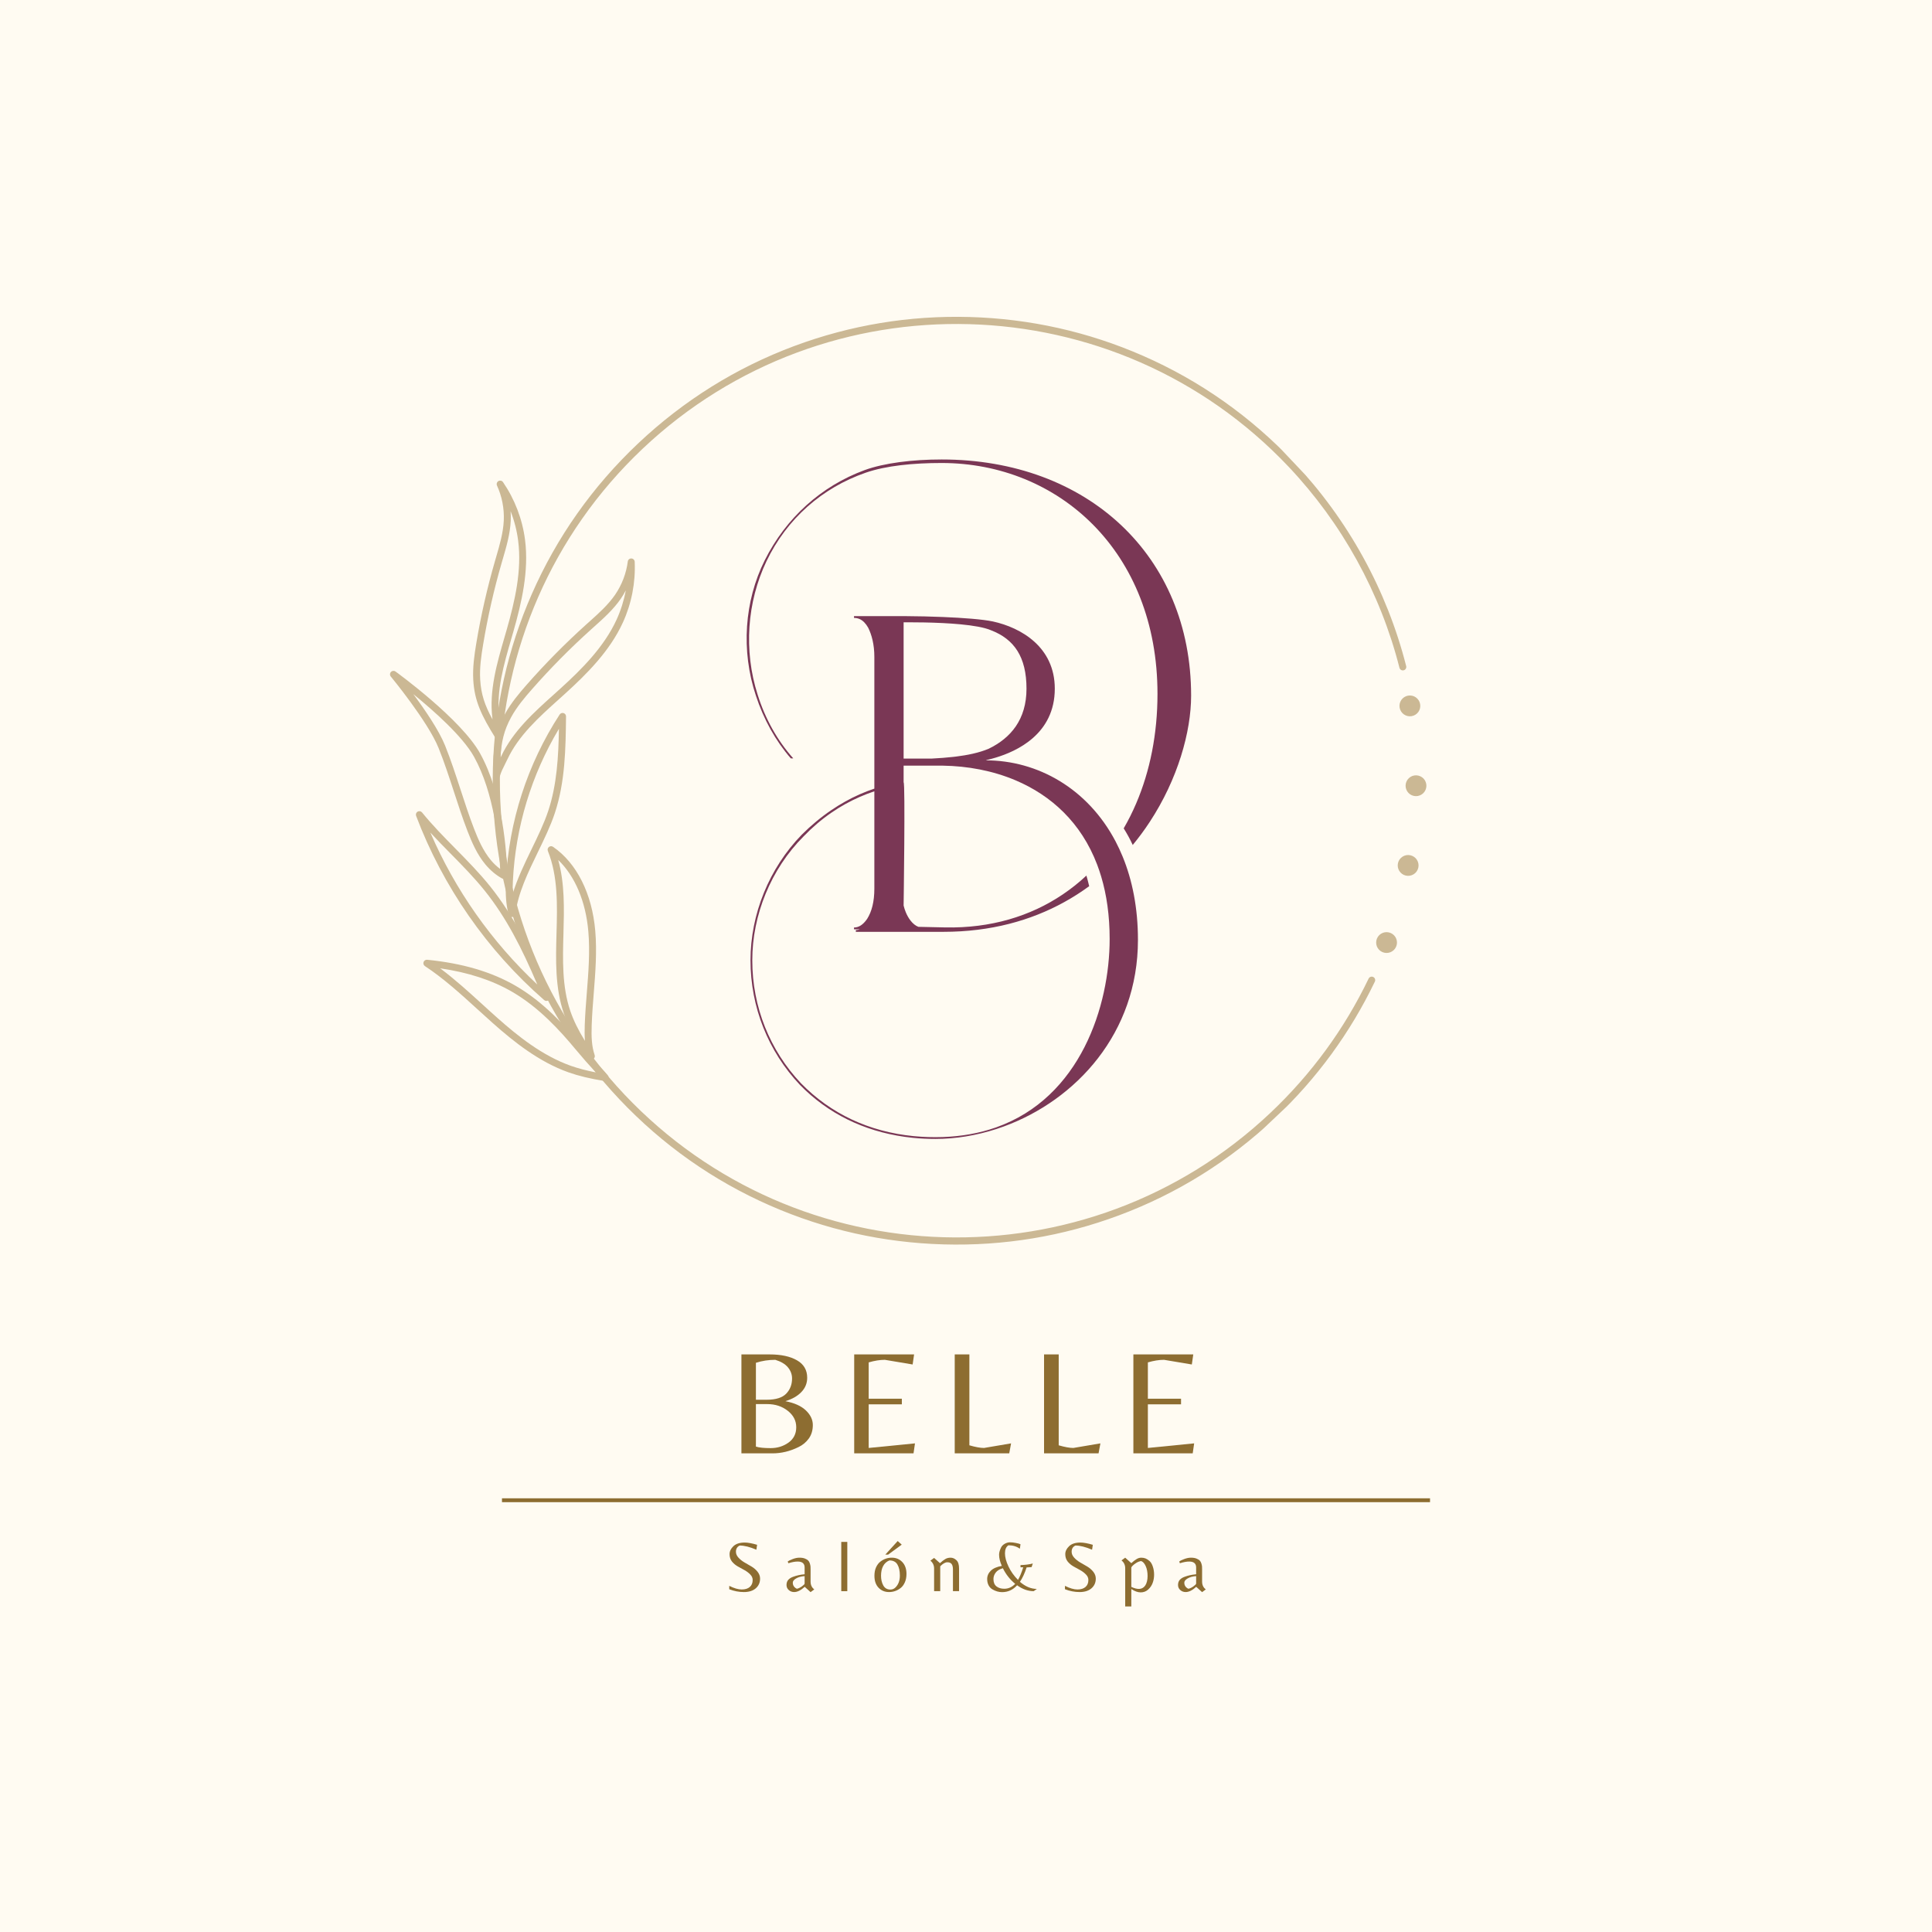 <svg xmlns="http://www.w3.org/2000/svg" xmlns:xlink="http://www.w3.org/1999/xlink" width="500" zoomAndPan="magnify" viewBox="0 0 375 375" height="500" preserveAspectRatio="xMidYMid meet" version="1.0"><defs><g/><clipPath id="df4f7de25a"><path d="M 95 61 L 273 61 L 273 242 L 95 242 Z M 95 61 " clip-rule="nonzero"/></clipPath><clipPath id="ee7df12906"><path d="M 42.047 144.848 L 179.941 14.5 L 312.867 155.121 L 174.973 285.469 Z M 42.047 144.848 " clip-rule="nonzero"/></clipPath><clipPath id="dafd7045c8"><path d="M 42.047 144.848 L 179.941 14.5 L 312.867 155.121 L 174.973 285.469 Z M 42.047 144.848 " clip-rule="nonzero"/></clipPath><clipPath id="941e0fd1c2"><path d="M 91 93 L 103 93 L 103 144 L 91 144 Z M 91 93 " clip-rule="nonzero"/></clipPath><clipPath id="5c339b8f7c"><path d="M 42.047 144.848 L 179.941 14.5 L 312.867 155.121 L 174.973 285.469 Z M 42.047 144.848 " clip-rule="nonzero"/></clipPath><clipPath id="673e29f552"><path d="M 42.047 144.848 L 179.941 14.5 L 312.867 155.121 L 174.973 285.469 Z M 42.047 144.848 " clip-rule="nonzero"/></clipPath><clipPath id="ba41ae009b"><path d="M 95 108 L 124 108 L 124 152 L 95 152 Z M 95 108 " clip-rule="nonzero"/></clipPath><clipPath id="70b9101baa"><path d="M 42.047 144.848 L 179.941 14.5 L 312.867 155.121 L 174.973 285.469 Z M 42.047 144.848 " clip-rule="nonzero"/></clipPath><clipPath id="fe24e8746c"><path d="M 42.047 144.848 L 179.941 14.5 L 312.867 155.121 L 174.973 285.469 Z M 42.047 144.848 " clip-rule="nonzero"/></clipPath><clipPath id="2b9e64e2a6"><path d="M 82 186 L 119 186 L 119 210 L 82 210 Z M 82 186 " clip-rule="nonzero"/></clipPath><clipPath id="4520483a43"><path d="M 42.047 144.848 L 179.941 14.5 L 312.867 155.121 L 174.973 285.469 Z M 42.047 144.848 " clip-rule="nonzero"/></clipPath><clipPath id="157954e143"><path d="M 42.047 144.848 L 179.941 14.5 L 312.867 155.121 L 174.973 285.469 Z M 42.047 144.848 " clip-rule="nonzero"/></clipPath><clipPath id="68cca7d18a"><path d="M 106 164 L 116 164 L 116 206 L 106 206 Z M 106 164 " clip-rule="nonzero"/></clipPath><clipPath id="0385eb563a"><path d="M 42.047 144.848 L 179.941 14.5 L 312.867 155.121 L 174.973 285.469 Z M 42.047 144.848 " clip-rule="nonzero"/></clipPath><clipPath id="3dbd2cf375"><path d="M 42.047 144.848 L 179.941 14.5 L 312.867 155.121 L 174.973 285.469 Z M 42.047 144.848 " clip-rule="nonzero"/></clipPath><clipPath id="c3b03c7a33"><path d="M 80 157 L 107 157 L 107 195 L 80 195 Z M 80 157 " clip-rule="nonzero"/></clipPath><clipPath id="ad0e1dfc8f"><path d="M 42.047 144.848 L 179.941 14.5 L 312.867 155.121 L 174.973 285.469 Z M 42.047 144.848 " clip-rule="nonzero"/></clipPath><clipPath id="c17b61f3f7"><path d="M 42.047 144.848 L 179.941 14.5 L 312.867 155.121 L 174.973 285.469 Z M 42.047 144.848 " clip-rule="nonzero"/></clipPath><clipPath id="4945e5f8d7"><path d="M 98 138 L 110 138 L 110 179 L 98 179 Z M 98 138 " clip-rule="nonzero"/></clipPath><clipPath id="86a1b9d359"><path d="M 42.047 144.848 L 179.941 14.5 L 312.867 155.121 L 174.973 285.469 Z M 42.047 144.848 " clip-rule="nonzero"/></clipPath><clipPath id="2e49d5d9dc"><path d="M 42.047 144.848 L 179.941 14.5 L 312.867 155.121 L 174.973 285.469 Z M 42.047 144.848 " clip-rule="nonzero"/></clipPath><clipPath id="0044065b64"><path d="M 75 130 L 99 130 L 99 171 L 75 171 Z M 75 130 " clip-rule="nonzero"/></clipPath><clipPath id="e48b399090"><path d="M 42.047 144.848 L 179.941 14.5 L 312.867 155.121 L 174.973 285.469 Z M 42.047 144.848 " clip-rule="nonzero"/></clipPath><clipPath id="bc2e9b1eab"><path d="M 42.047 144.848 L 179.941 14.5 L 312.867 155.121 L 174.973 285.469 Z M 42.047 144.848 " clip-rule="nonzero"/></clipPath><clipPath id="dc6784ac54"><path d="M 267 180 L 272 180 L 272 185 L 267 185 Z M 267 180 " clip-rule="nonzero"/></clipPath><clipPath id="d5f0a0dfe7"><path d="M 42.047 144.848 L 179.941 14.5 L 312.867 155.121 L 174.973 285.469 Z M 42.047 144.848 " clip-rule="nonzero"/></clipPath><clipPath id="3734d5bd2e"><path d="M 42.047 144.848 L 179.941 14.5 L 312.867 155.121 L 174.973 285.469 Z M 42.047 144.848 " clip-rule="nonzero"/></clipPath><clipPath id="7ae730464d"><path d="M 271 165 L 276 165 L 276 170 L 271 170 Z M 271 165 " clip-rule="nonzero"/></clipPath><clipPath id="aae2af3ada"><path d="M 42.047 144.848 L 179.941 14.5 L 312.867 155.121 L 174.973 285.469 Z M 42.047 144.848 " clip-rule="nonzero"/></clipPath><clipPath id="feaa9182b6"><path d="M 42.047 144.848 L 179.941 14.5 L 312.867 155.121 L 174.973 285.469 Z M 42.047 144.848 " clip-rule="nonzero"/></clipPath><clipPath id="9c4d3f0fb4"><path d="M 272 150 L 277 150 L 277 155 L 272 155 Z M 272 150 " clip-rule="nonzero"/></clipPath><clipPath id="70c9c617a1"><path d="M 42.047 144.848 L 179.941 14.5 L 312.867 155.121 L 174.973 285.469 Z M 42.047 144.848 " clip-rule="nonzero"/></clipPath><clipPath id="a0c4ebaf50"><path d="M 42.047 144.848 L 179.941 14.5 L 312.867 155.121 L 174.973 285.469 Z M 42.047 144.848 " clip-rule="nonzero"/></clipPath><clipPath id="601f6c2075"><path d="M 271 134 L 276 134 L 276 140 L 271 140 Z M 271 134 " clip-rule="nonzero"/></clipPath><clipPath id="3241f11d09"><path d="M 42.047 144.848 L 179.941 14.5 L 312.867 155.121 L 174.973 285.469 Z M 42.047 144.848 " clip-rule="nonzero"/></clipPath><clipPath id="f294f28c23"><path d="M 42.047 144.848 L 179.941 14.5 L 312.867 155.121 L 174.973 285.469 Z M 42.047 144.848 " clip-rule="nonzero"/></clipPath><clipPath id="0ef38d0269"><path d="M 144 89.164 L 231.547 89.164 L 231.547 165 L 144 165 Z M 144 89.164 " clip-rule="nonzero"/></clipPath><clipPath id="40be8d8587"><path d="M 145 119 L 221 119 L 221 221.164 L 145 221.164 Z M 145 119 " clip-rule="nonzero"/></clipPath></defs><rect x="-37.5" width="450" fill="#ffffff" y="-37.5" height="450" fill-opacity="1"/><rect x="-37.5" width="450" fill="#fffbf2" y="-37.5" height="450" fill-opacity="1"/><g clip-path="url(#df4f7de25a)"><g clip-path="url(#ee7df12906)"><g clip-path="url(#dafd7045c8)"><path fill="#cbb894" d="M 247.527 216.965 C 238.695 225.316 228.488 231.688 217.195 235.898 C 206.289 239.969 194.832 241.867 183.145 241.535 C 171.453 241.207 160.121 238.672 149.461 233.996 C 138.422 229.152 128.594 222.219 120.242 213.387 C 111.895 204.555 105.523 194.348 101.309 183.055 C 97.242 172.148 95.344 160.691 95.672 149.004 C 96.004 137.312 98.539 125.98 103.215 115.32 C 108.059 104.281 114.992 94.453 123.824 86.102 C 132.656 77.754 142.863 71.383 154.156 67.168 C 165.062 63.102 176.52 61.203 188.207 61.531 C 199.898 61.863 211.23 64.398 221.891 69.074 C 232.93 73.918 242.758 80.852 251.105 89.684 C 261.637 100.824 269.188 114.52 272.938 129.285 C 273.031 129.648 272.812 130.012 272.453 130.105 C 272.09 130.195 271.723 129.977 271.633 129.617 C 267.938 115.07 260.5 101.582 250.129 90.609 C 216.535 55.07 160.289 53.488 124.75 87.082 C 89.211 120.676 87.629 176.922 121.223 212.461 C 154.816 248 211.062 249.582 246.602 215.988 C 254.547 208.477 260.953 199.715 265.645 189.949 C 265.805 189.613 266.207 189.473 266.543 189.633 C 266.879 189.793 267.02 190.195 266.859 190.531 C 262.094 200.449 255.594 209.344 247.527 216.965 Z M 247.527 216.965 " fill-opacity="1" fill-rule="nonzero"/></g></g></g><g clip-path="url(#941e0fd1c2)"><g clip-path="url(#5c339b8f7c)"><g clip-path="url(#673e29f552)"><path fill="#cbb894" d="M 97.195 143.375 C 97.141 143.426 97.082 143.465 97.012 143.5 C 96.703 143.637 96.34 143.527 96.164 143.242 C 93.434 138.855 92.094 136.051 91.859 131.965 C 91.719 129.52 92.086 127.039 92.441 124.91 C 93.336 119.512 94.566 114.109 96.09 108.844 L 96.309 108.094 C 96.98 105.789 97.676 103.406 97.785 101.02 C 97.887 98.695 97.43 96.352 96.465 94.242 C 96.32 93.926 96.441 93.547 96.746 93.375 C 97.051 93.203 97.438 93.293 97.633 93.578 C 99.914 96.906 101.395 100.777 101.91 104.781 C 102.68 110.789 101.273 116.898 99.641 122.605 C 99.508 123.078 99.371 123.551 99.23 124.023 C 97.789 128.992 96.297 134.125 96.902 139.195 C 96.941 139.508 96.969 139.844 97 140.188 C 97.082 141.062 97.16 141.973 97.379 142.688 C 97.453 142.938 97.379 143.203 97.195 143.375 Z M 93.203 131.887 C 93.371 134.766 94.105 136.922 95.598 139.645 C 95.59 139.543 95.578 139.449 95.566 139.355 C 94.926 134.012 96.457 128.742 97.938 123.648 C 98.074 123.176 98.215 122.703 98.348 122.23 C 99.941 116.664 101.316 110.719 100.574 104.953 C 100.324 102.988 99.828 101.059 99.105 99.219 C 99.148 99.836 99.16 100.457 99.133 101.078 C 99.016 103.629 98.297 106.09 97.602 108.469 L 97.383 109.219 C 95.871 114.434 94.656 119.785 93.77 125.129 C 93.41 127.281 93.07 129.578 93.203 131.887 Z M 93.203 131.887 " fill-opacity="1" fill-rule="nonzero"/></g></g></g><g clip-path="url(#ba41ae009b)"><g clip-path="url(#70b9101baa)"><g clip-path="url(#fe24e8746c)"><path fill="#cbb894" d="M 96.852 150.918 C 96.707 151.055 96.508 151.125 96.301 151.098 C 95.965 151.055 95.715 150.77 95.715 150.43 C 95.715 145.266 96.059 142.176 98.016 138.586 C 99.191 136.434 100.812 134.523 102.238 132.898 C 105.848 128.789 109.746 124.848 113.816 121.184 L 114.402 120.66 C 116.191 119.059 118.043 117.402 119.395 115.434 C 120.707 113.516 121.559 111.281 121.855 108.984 C 121.898 108.633 122.199 108.383 122.551 108.395 C 122.898 108.41 123.18 108.691 123.195 109.039 C 123.375 113.066 122.586 117.137 120.91 120.809 C 118.391 126.32 113.973 130.766 109.57 134.746 C 109.207 135.074 108.84 135.406 108.473 135.738 C 104.625 139.191 100.648 142.762 98.484 147.391 C 98.348 147.676 98.199 147.977 98.043 148.285 C 97.645 149.074 97.234 149.887 97.043 150.605 C 97.008 150.73 96.941 150.836 96.852 150.918 Z M 99.203 139.23 C 97.82 141.762 97.309 143.98 97.137 147.082 C 97.184 146.992 97.223 146.902 97.266 146.82 C 99.543 141.941 103.625 138.277 107.574 134.734 C 107.938 134.406 108.305 134.074 108.668 133.746 C 112.965 129.859 117.27 125.535 119.688 120.25 C 120.508 118.449 121.105 116.547 121.465 114.602 C 121.18 115.148 120.859 115.684 120.508 116.195 C 119.062 118.297 117.152 120.008 115.301 121.664 L 114.723 122.184 C 110.688 125.812 106.828 129.715 103.254 133.785 C 101.809 135.426 100.309 137.199 99.203 139.23 Z M 99.203 139.23 " fill-opacity="1" fill-rule="nonzero"/></g></g></g><g clip-path="url(#2b9e64e2a6)"><g clip-path="url(#4520483a43)"><g clip-path="url(#157954e143)"><path fill="#cbb894" d="M 117.922 209.645 C 117.77 209.789 117.562 209.855 117.352 209.824 C 114.547 209.375 112.32 208.84 110.344 208.141 C 104.598 206.105 99.703 202.18 95.676 198.605 C 94.672 197.715 93.66 196.797 92.688 195.906 C 89.473 192.973 86.145 189.938 82.48 187.52 C 82.219 187.352 82.113 187.023 82.215 186.73 C 82.32 186.441 82.609 186.258 82.918 186.289 C 89.773 186.973 95.387 188.625 100.078 191.34 C 105.441 194.445 109.645 199.07 112.703 202.754 C 114.277 204.645 115.805 206.367 117.367 208.02 C 117.59 208.254 117.793 208.488 117.992 208.738 C 118.164 208.957 118.18 209.258 118.043 209.496 C 118.008 209.555 117.965 209.602 117.922 209.645 Z M 110.793 206.871 C 112.219 207.375 113.793 207.789 115.645 208.152 C 114.316 206.723 113.012 205.23 111.668 203.617 C 108.68 200.02 104.586 195.508 99.402 192.508 C 95.496 190.246 90.906 188.746 85.434 187.953 C 88.32 190.102 90.992 192.539 93.594 194.91 C 94.566 195.797 95.57 196.715 96.57 197.598 C 100.5 201.086 105.262 204.91 110.793 206.871 Z M 110.793 206.871 " fill-opacity="1" fill-rule="nonzero"/></g></g></g><g clip-path="url(#68cca7d18a)"><g clip-path="url(#0385eb563a)"><g clip-path="url(#3dbd2cf375)"><path fill="#cbb894" d="M 115.246 205.492 C 115.203 205.535 115.148 205.574 115.09 205.605 C 114.809 205.75 114.461 205.676 114.262 205.43 C 113.648 204.672 113.047 203.809 112.418 202.789 C 111.039 200.551 110.09 198.617 109.434 196.699 C 107.723 191.711 107.875 186.324 108.02 181.121 C 108.172 175.719 108.328 170.137 106.34 165.172 C 106.23 164.895 106.309 164.582 106.543 164.395 C 106.773 164.211 107.098 164.195 107.344 164.367 C 111.934 167.508 114.918 173.453 115.539 180.676 C 115.887 184.711 115.562 188.797 115.25 192.754 C 115.086 194.805 114.918 196.922 114.848 199 C 114.77 201.227 114.84 203.059 115.414 204.766 C 115.422 204.789 115.43 204.812 115.434 204.832 C 115.5 205.07 115.422 205.328 115.246 205.492 Z M 108.348 166.918 C 109.637 171.512 109.496 176.402 109.367 181.156 C 109.223 186.242 109.074 191.504 110.707 196.262 C 111.328 198.07 112.223 199.902 113.535 202.035 C 113.457 201 113.465 199.961 113.5 198.953 C 113.574 196.848 113.742 194.711 113.906 192.645 C 114.215 188.746 114.535 184.715 114.195 180.789 C 113.695 174.965 111.598 170.043 108.348 166.918 Z M 108.348 166.918 " fill-opacity="1" fill-rule="nonzero"/></g></g></g><g clip-path="url(#c3b03c7a33)"><g clip-path="url(#ad0e1dfc8f)"><g clip-path="url(#c17b61f3f7)"><path fill="#cbb894" d="M 106.527 194.094 C 106.504 194.117 106.48 194.137 106.457 194.152 C 106.199 194.336 105.855 194.316 105.621 194.113 C 94.547 184.453 85.953 172.09 80.766 158.359 C 80.652 158.051 80.777 157.703 81.062 157.535 C 81.348 157.371 81.715 157.441 81.922 157.699 C 83.922 160.168 86.207 162.488 88.414 164.73 C 90.699 167.055 93.062 169.453 95.145 172.051 C 99.941 178.043 103.23 184.898 106.688 193.352 C 106.793 193.609 106.727 193.906 106.527 194.094 Z M 83.535 161.605 C 88.332 172.723 95.43 182.812 104.289 191.094 C 101.277 184 98.262 178.094 94.09 172.891 C 92.055 170.348 89.715 167.973 87.453 165.676 C 86.148 164.355 84.82 163.004 83.535 161.605 Z M 83.535 161.605 " fill-opacity="1" fill-rule="nonzero"/></g></g></g><g clip-path="url(#4945e5f8d7)"><g clip-path="url(#86a1b9d359)"><g clip-path="url(#2e49d5d9dc)"><path fill="#cbb894" d="M 99.84 177.816 C 99.73 177.922 99.59 177.988 99.43 178 C 99.105 178.027 98.816 177.816 98.727 177.508 C 98.238 175.727 98.074 173.641 98.203 170.949 C 98.762 159.473 102.367 148.316 108.629 138.688 C 108.793 138.438 109.102 138.324 109.391 138.41 C 109.676 138.496 109.871 138.762 109.867 139.062 C 109.793 145.289 109.711 151.727 107.695 157.816 C 106.863 160.324 105.609 162.91 104.398 165.406 C 102.488 169.34 100.512 173.41 100.051 177.406 C 100.027 177.57 99.953 177.711 99.84 177.816 Z M 99.551 171.012 C 99.508 171.898 99.496 172.711 99.52 173.465 C 100.41 170.535 101.812 167.645 103.184 164.816 C 104.43 162.246 105.609 159.816 106.414 157.391 C 108.109 152.273 108.391 146.82 108.488 141.461 C 103.137 150.41 100.059 160.574 99.551 171.012 Z M 99.551 171.012 " fill-opacity="1" fill-rule="nonzero"/></g></g></g><g clip-path="url(#0044065b64)"><g clip-path="url(#e48b399090)"><g clip-path="url(#bc2e9b1eab)"><path fill="#cbb894" d="M 98.258 170.414 C 98.223 170.445 98.188 170.473 98.145 170.5 C 97.938 170.625 97.68 170.629 97.469 170.516 C 96.285 169.867 95.164 168.926 94.223 167.797 C 92.609 165.852 91.602 163.539 90.75 161.332 C 89.773 158.805 88.926 156.195 88.105 153.672 C 87.191 150.871 86.25 147.977 85.137 145.207 C 83.078 140.074 75.926 131.402 75.852 131.316 C 75.637 131.055 75.645 130.672 75.879 130.426 C 76.109 130.18 76.488 130.141 76.766 130.34 C 77.285 130.715 89.492 139.617 93.168 146.203 C 97.629 154.203 98.359 165.445 98.465 169.906 C 98.473 170.102 98.395 170.281 98.258 170.414 Z M 95.262 166.938 C 95.809 167.598 96.426 168.18 97.078 168.664 C 96.867 163.699 95.934 153.926 91.992 146.859 C 89.797 142.926 84.184 137.949 80.223 134.73 C 82.453 137.73 85.191 141.723 86.387 144.703 C 87.516 147.512 88.465 150.434 89.387 153.254 C 90.203 155.762 91.047 158.352 92.008 160.844 C 92.82 162.945 93.773 165.141 95.262 166.938 Z M 95.262 166.938 " fill-opacity="1" fill-rule="nonzero"/></g></g></g><g clip-path="url(#dc6784ac54)"><g clip-path="url(#d5f0a0dfe7)"><g clip-path="url(#3734d5bd2e)"><path fill="#cbb894" d="M 270.602 181.562 C 270.785 181.754 270.926 181.977 271.02 182.227 C 271.113 182.48 271.16 182.738 271.152 183.004 C 271.145 183.273 271.086 183.531 270.977 183.773 C 270.867 184.02 270.715 184.234 270.52 184.418 C 270.324 184.602 270.102 184.742 269.852 184.836 C 269.602 184.934 269.344 184.977 269.074 184.969 C 268.809 184.961 268.551 184.902 268.305 184.793 C 268.062 184.684 267.848 184.531 267.664 184.336 C 267.48 184.141 267.34 183.918 267.242 183.668 C 267.148 183.418 267.105 183.16 267.113 182.891 C 267.117 182.625 267.176 182.367 267.285 182.125 C 267.398 181.879 267.547 181.664 267.742 181.48 C 267.938 181.297 268.16 181.156 268.41 181.062 C 268.66 180.965 268.922 180.922 269.188 180.93 C 269.457 180.938 269.711 180.996 269.957 181.105 C 270.203 181.215 270.414 181.367 270.602 181.562 Z M 270.602 181.562 " fill-opacity="1" fill-rule="nonzero"/></g></g></g><g clip-path="url(#7ae730464d)"><g clip-path="url(#aae2af3ada)"><g clip-path="url(#feaa9182b6)"><path fill="#cbb894" d="M 274.789 166.59 C 274.973 166.785 275.109 167.008 275.207 167.258 C 275.301 167.508 275.348 167.77 275.34 168.035 C 275.332 168.305 275.273 168.559 275.164 168.805 C 275.055 169.051 274.902 169.266 274.707 169.449 C 274.512 169.633 274.289 169.773 274.039 169.867 C 273.789 169.961 273.531 170.008 273.262 170 C 272.992 169.992 272.738 169.934 272.492 169.824 C 272.25 169.715 272.035 169.562 271.852 169.367 C 271.664 169.172 271.527 168.949 271.43 168.699 C 271.336 168.449 271.289 168.191 271.297 167.922 C 271.305 167.656 271.363 167.398 271.473 167.152 C 271.582 166.91 271.734 166.695 271.93 166.512 C 272.125 166.328 272.348 166.188 272.598 166.09 C 272.848 165.996 273.109 165.953 273.375 165.961 C 273.645 165.969 273.898 166.023 274.145 166.137 C 274.387 166.246 274.602 166.395 274.789 166.59 Z M 274.789 166.59 " fill-opacity="1" fill-rule="nonzero"/></g></g></g><g clip-path="url(#9c4d3f0fb4)"><g clip-path="url(#70c9c617a1)"><g clip-path="url(#a0c4ebaf50)"><path fill="#cbb894" d="M 276.312 151.121 C 276.496 151.316 276.637 151.539 276.73 151.789 C 276.828 152.039 276.871 152.301 276.863 152.566 C 276.855 152.836 276.797 153.09 276.688 153.336 C 276.578 153.582 276.426 153.797 276.23 153.98 C 276.035 154.164 275.812 154.305 275.562 154.398 C 275.312 154.496 275.055 154.539 274.785 154.531 C 274.52 154.523 274.262 154.465 274.02 154.355 C 273.773 154.246 273.559 154.094 273.375 153.898 C 273.191 153.703 273.051 153.48 272.957 153.23 C 272.859 152.98 272.816 152.723 272.824 152.453 C 272.832 152.188 272.891 151.93 273 151.684 C 273.109 151.441 273.262 151.227 273.457 151.043 C 273.648 150.859 273.871 150.719 274.121 150.621 C 274.375 150.527 274.633 150.484 274.898 150.492 C 275.168 150.5 275.426 150.559 275.668 150.668 C 275.914 150.777 276.129 150.93 276.312 151.121 Z M 276.312 151.121 " fill-opacity="1" fill-rule="nonzero"/></g></g></g><g clip-path="url(#601f6c2075)"><g clip-path="url(#3241f11d09)"><g clip-path="url(#f294f28c23)"><path fill="#cbb894" d="M 275.125 135.625 C 275.309 135.82 275.449 136.043 275.547 136.293 C 275.641 136.543 275.684 136.801 275.676 137.07 C 275.672 137.336 275.613 137.594 275.504 137.836 C 275.395 138.082 275.242 138.297 275.047 138.48 C 274.852 138.664 274.629 138.805 274.379 138.898 C 274.129 138.996 273.867 139.039 273.602 139.031 C 273.332 139.023 273.078 138.965 272.832 138.855 C 272.586 138.746 272.375 138.594 272.188 138.398 C 272.004 138.207 271.867 137.984 271.77 137.73 C 271.676 137.48 271.629 137.223 271.637 136.953 C 271.645 136.688 271.703 136.43 271.812 136.188 C 271.922 135.941 272.074 135.727 272.27 135.543 C 272.465 135.359 272.688 135.219 272.938 135.125 C 273.188 135.027 273.445 134.984 273.715 134.992 C 273.98 135 274.238 135.059 274.484 135.168 C 274.727 135.277 274.941 135.43 275.125 135.625 Z M 275.125 135.625 " fill-opacity="1" fill-rule="nonzero"/></g></g></g><path stroke-linecap="butt" transform="matrix(0.75, 0, -0, 0.75, 97.432, 290.82)" fill="none" stroke-linejoin="miter" d="M 0.002 0.5 L 240.179 0.5 " stroke="#8d6d31" stroke-width="1" stroke-opacity="1" stroke-miterlimit="4"/><g clip-path="url(#0ef38d0269)"><path fill="#7a3755" d="M 231.195 135.023 C 231.195 142.02 228.621 151.227 223.152 159.551 C 222.152 161.074 221.059 162.562 219.863 164.008 C 219.336 162.871 218.746 161.797 218.109 160.785 C 219.004 159.242 219.812 157.625 220.531 155.945 C 223.23 149.641 224.668 142.418 224.668 134.68 C 224.668 107.039 205.441 89.867 182.773 89.867 C 177.281 89.867 171.957 90.383 168.008 91.758 C 159.598 94.676 152.727 100.684 148.777 108.926 C 145 116.824 144.312 126.27 147.062 134.852 C 148.531 139.539 150.887 143.73 153.969 147.199 L 153.496 147.199 C 150.531 143.773 148.234 139.656 146.719 135.023 C 143.801 126.27 144.488 116.652 148.434 108.754 C 152.555 100.512 159.426 94.332 167.84 91.242 C 171.617 89.867 177.109 89.184 182.773 89.184 C 211.105 89.184 231.195 107.898 231.195 135.023 Z M 231.195 135.023 " fill-opacity="1" fill-rule="nonzero"/></g><g clip-path="url(#40be8d8587)"><path fill="#7a3755" d="M 217.898 166.246 C 217.48 165.227 217.02 164.246 216.527 163.305 C 211.125 153.039 201.387 147.582 191.344 147.582 C 191.344 147.539 192.141 147.395 193.344 147.027 C 195.238 146.453 198.145 145.328 200.547 143.191 C 202.879 141.117 204.734 138.086 204.734 133.672 C 204.734 125.602 198.211 121.824 192.715 120.625 C 190.758 120.211 187 119.922 183.008 119.758 C 180.633 119.66 178.18 119.605 175.973 119.594 C 175.777 119.594 175.582 119.594 175.391 119.594 L 165.762 119.594 L 165.762 119.938 C 166.559 119.938 167.203 120.238 167.746 120.789 C 168.023 121.074 168.277 121.418 168.508 121.824 C 169.195 123.199 169.711 125.086 169.711 127.492 L 169.711 153.074 C 168.754 153.391 167.812 153.758 166.883 154.168 C 164.988 155.004 163.152 156.031 161.391 157.223 C 159.359 158.602 157.43 160.203 155.629 162.004 C 149.277 168.527 145.672 177.457 145.672 186.383 C 145.672 195.484 149.105 204.07 155.285 210.594 C 160.676 216.121 167.625 219.535 175.59 220.656 C 176.113 220.73 176.645 220.797 177.18 220.852 C 178.609 220.996 180.07 221.066 181.555 221.066 C 185.496 221.066 189.52 220.402 193.418 219.137 C 193.891 218.984 194.359 218.824 194.824 218.652 C 208.848 213.527 220.875 200.539 220.875 182.434 C 220.875 176.258 219.789 170.848 217.898 166.246 Z M 175.391 120.793 C 175.641 120.793 176.062 120.789 176.609 120.789 C 178.078 120.789 180.473 120.812 183.008 120.938 C 184.148 120.996 185.312 121.074 186.438 121.18 C 188.852 121.41 191.062 121.77 192.371 122.34 C 196.836 124.059 199.242 127.492 199.242 133.672 C 199.242 139.645 196.191 143.242 191.945 145.309 C 191.914 145.32 191.887 145.336 191.859 145.348 C 190.012 146.125 187.781 146.574 185.602 146.844 C 185.418 146.867 185.234 146.891 185.051 146.91 C 184.355 146.988 183.668 147.051 183.008 147.102 C 182.258 147.16 181.539 147.199 180.871 147.238 L 175.391 147.238 Z M 193.309 218.836 C 192.867 218.988 192.422 219.133 191.965 219.273 C 188.867 220.203 185.41 220.723 181.555 220.723 C 180.625 220.723 179.707 220.695 178.801 220.637 C 178.305 220.605 177.809 220.566 177.32 220.52 C 168.668 219.668 161.234 216.172 155.457 210.25 C 149.449 203.898 146.016 195.484 146.016 186.383 C 146.016 177.629 149.621 168.699 155.973 162.344 C 157.66 160.59 159.469 159.047 161.391 157.73 C 163.133 156.531 164.969 155.512 166.883 154.676 C 167.809 154.27 168.75 153.91 169.711 153.59 L 169.711 172.477 C 169.711 175.051 169.195 176.941 168.336 178.316 C 168.305 178.359 168.273 178.406 168.242 178.449 C 167.895 178.945 167.504 179.352 167.074 179.629 C 166.672 179.887 166.234 180.031 165.762 180.031 L 165.762 180.375 L 166.918 180.375 C 166.664 180.473 166.398 180.523 166.121 180.523 L 166.121 180.867 L 183.117 180.867 C 192.32 180.867 200.098 178.664 206.535 175.117 C 208.254 174.172 209.879 173.129 211.41 172.008 C 211.246 171.309 211.066 170.621 210.871 169.949 C 209.438 171.293 207.902 172.516 206.273 173.613 C 200 177.844 192.297 180.191 183.461 180.012 L 178.262 179.898 C 177.699 179.691 177.176 179.254 176.727 178.676 C 176.367 178.211 176.055 177.656 175.812 177.066 C 175.637 176.645 175.496 176.203 175.391 175.762 C 175.391 175.762 175.734 151.812 175.391 151.852 L 175.391 148.609 L 182.414 148.609 C 182.613 148.609 182.809 148.613 183.008 148.613 C 187.793 148.684 192.688 149.574 197.168 151.48 C 203.973 154.375 209.832 159.605 212.961 167.832 C 213.246 168.59 213.512 169.367 213.75 170.172 C 214.801 173.695 215.383 177.711 215.383 182.262 C 215.383 195.188 209.742 213.051 193.309 218.836 Z M 193.309 218.836 " fill-opacity="1" fill-rule="nonzero"/></g><g fill="#8d6d31" fill-opacity="1"><g transform="translate(141.3, 282.095)"><g><path d="M 2.609 0 L 2.609 -19.203 L 8.094 -19.203 C 10.312 -19.203 12.078 -18.82 13.391 -18.062 C 14.711 -17.312 15.375 -16.18 15.375 -14.672 C 15.375 -13.609 15 -12.688 14.25 -11.906 C 13.508 -11.125 12.473 -10.531 11.141 -10.125 C 12.898 -9.789 14.227 -9.191 15.125 -8.328 C 16.02 -7.473 16.469 -6.531 16.469 -5.5 C 16.469 -4.477 16.207 -3.602 15.688 -2.875 C 15.164 -2.156 14.5 -1.602 13.688 -1.219 C 12.039 -0.406 10.359 0 8.641 0 Z M 5.422 -10.406 L 7.516 -10.406 C 9.273 -10.406 10.535 -10.797 11.297 -11.578 C 12.055 -12.367 12.438 -13.352 12.438 -14.531 C 12.438 -15.32 12.172 -16.039 11.641 -16.688 C 11.109 -17.332 10.289 -17.82 9.188 -18.156 C 7.875 -18.156 6.617 -17.961 5.422 -17.578 Z M 5.422 -9.562 L 5.422 -1.312 C 6.035 -1.113 6.988 -1.016 8.281 -1.016 C 9.582 -1.016 10.734 -1.367 11.734 -2.078 C 12.742 -2.797 13.25 -3.789 13.25 -5.062 C 13.25 -6.344 12.695 -7.41 11.594 -8.266 C 10.5 -9.129 9.176 -9.562 7.625 -9.562 Z M 5.422 -9.562 "/></g></g></g><g fill="#8d6d31" fill-opacity="1"><g transform="translate(163.19, 282.095)"><g><path d="M 2.609 0 L 2.609 -19.203 L 14.234 -19.203 L 13.953 -17.25 L 8.562 -18.156 C 7.613 -18.156 6.566 -17.988 5.422 -17.656 L 5.422 -10.609 L 11.859 -10.609 L 11.859 -9.516 L 5.422 -9.516 L 5.422 -1.047 L 14.406 -1.938 L 14.125 0 Z M 2.609 0 "/></g></g></g><g fill="#8d6d31" fill-opacity="1"><g transform="translate(182.703, 282.095)"><g><path d="M 2.609 0 L 2.609 -19.203 L 5.453 -19.203 L 5.453 -1.562 C 6.629 -1.219 7.578 -1.047 8.297 -1.047 L 13.547 -1.938 L 13.188 0 Z M 2.609 0 "/></g></g></g><g fill="#8d6d31" fill-opacity="1"><g transform="translate(200.041, 282.095)"><g><path d="M 2.609 0 L 2.609 -19.203 L 5.453 -19.203 L 5.453 -1.562 C 6.629 -1.219 7.578 -1.047 8.297 -1.047 L 13.547 -1.938 L 13.188 0 Z M 2.609 0 "/></g></g></g><g fill="#8d6d31" fill-opacity="1"><g transform="translate(217.379, 282.095)"><g><path d="M 2.609 0 L 2.609 -19.203 L 14.234 -19.203 L 13.953 -17.25 L 8.562 -18.156 C 7.613 -18.156 6.566 -17.988 5.422 -17.656 L 5.422 -10.609 L 11.859 -10.609 L 11.859 -9.516 L 5.422 -9.516 L 5.422 -1.047 L 14.406 -1.938 L 14.125 0 Z M 2.609 0 "/></g></g></g><g fill="#8d6d31" fill-opacity="1"><g transform="translate(140.578, 308.845)"><g><path d="M 2.266 -7.656 C 2.266 -7.25 2.426 -6.867 2.75 -6.516 C 3.07 -6.16 3.461 -5.848 3.922 -5.578 C 4.391 -5.316 4.848 -5.051 5.297 -4.781 C 5.754 -4.508 6.145 -4.172 6.469 -3.766 C 6.789 -3.359 6.953 -2.914 6.953 -2.438 C 6.953 -1.664 6.672 -1.035 6.109 -0.547 C 5.547 -0.066 4.781 0.172 3.812 0.172 C 2.852 0.172 1.906 -0.008 0.969 -0.375 L 0.969 -1.031 C 1.914 -0.562 2.723 -0.328 3.391 -0.328 C 4.055 -0.328 4.578 -0.488 4.953 -0.812 C 5.328 -1.133 5.516 -1.586 5.516 -2.172 C 5.516 -2.566 5.359 -2.922 5.047 -3.234 C 4.742 -3.555 4.375 -3.836 3.938 -4.078 C 3.5 -4.316 3.055 -4.562 2.609 -4.812 C 2.172 -5.062 1.797 -5.379 1.484 -5.766 C 1.18 -6.16 1.031 -6.633 1.031 -7.188 C 1.031 -7.738 1.273 -8.25 1.766 -8.719 C 2.254 -9.195 2.988 -9.438 3.969 -9.438 C 4.594 -9.438 5.395 -9.289 6.375 -9 L 6.234 -8.047 C 4.973 -8.586 3.895 -8.859 3 -8.859 C 2.508 -8.629 2.266 -8.227 2.266 -7.656 Z M 2.266 -7.656 "/></g></g></g><g fill="#8d6d31" fill-opacity="1"><g transform="translate(152.193, 308.845)"><g><path d="M 3.984 -1.484 L 3.984 -2.922 C 3.316 -2.879 2.766 -2.727 2.328 -2.469 C 1.898 -2.219 1.688 -1.945 1.688 -1.656 C 1.688 -1.375 1.758 -1.129 1.906 -0.922 C 2.062 -0.711 2.254 -0.562 2.484 -0.469 C 2.797 -0.531 3.125 -0.688 3.469 -0.938 C 3.812 -1.188 3.984 -1.367 3.984 -1.484 Z M 5.141 -1.859 C 5.141 -1.203 5.379 -0.695 5.859 -0.344 L 5.141 0.188 L 4 -0.844 C 3.258 -0.164 2.578 0.172 1.953 0.172 C 1.547 0.172 1.195 0.039 0.906 -0.219 C 0.613 -0.477 0.469 -0.805 0.469 -1.203 C 0.469 -1.609 0.582 -1.941 0.812 -2.203 C 1.051 -2.461 1.367 -2.66 1.766 -2.797 C 2.43 -3.047 3.172 -3.207 3.984 -3.281 L 3.984 -4.594 C 3.984 -5.363 3.535 -5.75 2.641 -5.75 C 2.129 -5.75 1.523 -5.641 0.828 -5.422 L 0.703 -5.766 C 0.891 -5.91 1.211 -6.066 1.672 -6.234 C 2.129 -6.41 2.566 -6.5 2.984 -6.5 C 3.41 -6.5 3.766 -6.441 4.047 -6.328 C 4.336 -6.211 4.551 -6.082 4.688 -5.938 C 4.82 -5.801 4.926 -5.613 5 -5.375 C 5.07 -5.133 5.113 -4.941 5.125 -4.797 C 5.133 -4.66 5.141 -4.473 5.141 -4.234 Z M 5.141 -1.859 "/></g></g></g><g fill="#8d6d31" fill-opacity="1"><g transform="translate(162.242, 308.845)"><g><path d="M 2.219 -9.562 L 2.219 0 L 1.047 0 L 1.047 -9.562 Z M 2.219 -9.562 "/></g></g></g><g fill="#8d6d31" fill-opacity="1"><g transform="translate(169.352, 308.845)"><g><path d="M 3.75 -6.5 C 4.57 -6.5 5.25 -6.219 5.781 -5.656 C 6.32 -5.094 6.594 -4.32 6.594 -3.344 C 6.594 -2.719 6.484 -2.164 6.266 -1.688 C 6.055 -1.219 5.781 -0.852 5.438 -0.594 C 4.77 -0.082 4.023 0.172 3.203 0.172 C 2.391 0.172 1.711 -0.109 1.172 -0.672 C 0.641 -1.234 0.375 -2.004 0.375 -2.984 C 0.375 -3.609 0.477 -4.156 0.688 -4.625 C 0.906 -5.102 1.188 -5.473 1.531 -5.734 C 2.188 -6.242 2.926 -6.5 3.75 -6.5 Z M 3.469 -0.312 C 3.883 -0.312 4.234 -0.469 4.516 -0.781 C 5.047 -1.344 5.312 -2.086 5.312 -3.016 C 5.312 -3.941 5.148 -4.664 4.828 -5.188 C 4.516 -5.707 4 -5.969 3.281 -5.969 C 2.75 -5.758 2.344 -5.395 2.062 -4.875 C 1.789 -4.363 1.656 -3.738 1.656 -3 C 1.656 -2.27 1.801 -1.641 2.094 -1.109 C 2.395 -0.578 2.852 -0.312 3.469 -0.312 Z M 3.031 -7.094 L 2.484 -7.094 L 4.891 -9.734 L 5.672 -9.031 Z M 3.031 -7.094 "/></g></g></g><g fill="#8d6d31" fill-opacity="1"><g transform="translate(180.184, 308.845)"><g><path d="M 2.266 -5.438 C 2.66 -5.801 3.004 -6.066 3.297 -6.234 C 3.586 -6.41 3.93 -6.5 4.328 -6.5 C 4.734 -6.5 5.109 -6.336 5.453 -6.016 C 5.797 -5.703 5.969 -5.156 5.969 -4.375 L 5.969 0 L 4.781 0 L 4.781 -4.234 C 4.781 -4.691 4.695 -5.035 4.531 -5.266 C 4.363 -5.492 4.082 -5.609 3.688 -5.609 C 3.289 -5.609 2.832 -5.348 2.312 -4.828 L 2.312 0 L 1.125 0 L 1.125 -4.391 C 1.125 -5.023 0.883 -5.535 0.406 -5.922 L 1.125 -6.453 Z M 2.266 -5.438 "/></g></g></g><g fill="#8d6d31" fill-opacity="1"><g transform="translate(191.016, 308.845)"><g><path d="M 3.5 0.188 C 2.844 0.188 2.219 0.008 1.625 -0.344 C 1.312 -0.52 1.062 -0.781 0.875 -1.125 C 0.688 -1.477 0.594 -1.891 0.594 -2.359 C 0.594 -2.973 0.828 -3.508 1.297 -3.969 C 1.766 -4.426 2.477 -4.738 3.438 -4.906 C 3.082 -5.695 2.906 -6.422 2.906 -7.078 C 2.906 -7.484 3.031 -7.941 3.281 -8.453 C 3.414 -8.742 3.648 -8.988 3.984 -9.188 C 4.328 -9.383 4.676 -9.484 5.031 -9.484 C 5.383 -9.484 5.758 -9.441 6.156 -9.359 C 6.562 -9.285 6.863 -9.203 7.062 -9.109 L 6.938 -8.234 C 6.332 -8.68 5.594 -8.906 4.719 -8.906 C 4.27 -8.613 4.047 -8.094 4.047 -7.344 C 4.047 -6.602 4.273 -5.75 4.734 -4.781 C 5.191 -3.82 5.805 -2.957 6.578 -2.188 C 6.898 -2.719 7.238 -3.531 7.594 -4.625 C 7.344 -4.625 7.164 -4.629 7.062 -4.641 L 7.062 -5.062 C 8.008 -5.094 8.805 -5.195 9.453 -5.375 L 9.219 -4.672 C 9.039 -4.648 8.719 -4.629 8.25 -4.609 C 7.875 -3.461 7.441 -2.531 6.953 -1.812 C 8.016 -0.895 9.109 -0.438 10.234 -0.438 L 9.625 0 C 8.531 0 7.457 -0.379 6.406 -1.141 C 5.594 -0.254 4.625 0.188 3.5 0.188 Z M 3.906 -0.469 C 4.719 -0.469 5.426 -0.785 6.031 -1.422 C 5.031 -2.242 4.234 -3.254 3.641 -4.453 C 3.004 -4.273 2.539 -3.992 2.25 -3.609 C 1.957 -3.223 1.812 -2.805 1.812 -2.359 C 1.812 -1.711 2.008 -1.234 2.406 -0.922 C 2.801 -0.617 3.301 -0.469 3.906 -0.469 Z M 3.906 -0.469 "/></g></g></g><g fill="#8d6d31" fill-opacity="1"><g transform="translate(205.738, 308.845)"><g><path d="M 2.266 -7.656 C 2.266 -7.25 2.426 -6.867 2.75 -6.516 C 3.07 -6.16 3.461 -5.848 3.922 -5.578 C 4.391 -5.316 4.848 -5.051 5.297 -4.781 C 5.754 -4.508 6.145 -4.172 6.469 -3.766 C 6.789 -3.359 6.953 -2.914 6.953 -2.438 C 6.953 -1.664 6.672 -1.035 6.109 -0.547 C 5.547 -0.066 4.781 0.172 3.812 0.172 C 2.852 0.172 1.906 -0.008 0.969 -0.375 L 0.969 -1.031 C 1.914 -0.562 2.723 -0.328 3.391 -0.328 C 4.055 -0.328 4.578 -0.488 4.953 -0.812 C 5.328 -1.133 5.516 -1.586 5.516 -2.172 C 5.516 -2.566 5.359 -2.922 5.047 -3.234 C 4.742 -3.555 4.375 -3.836 3.938 -4.078 C 3.5 -4.316 3.055 -4.562 2.609 -4.812 C 2.172 -5.062 1.797 -5.379 1.484 -5.766 C 1.18 -6.16 1.031 -6.633 1.031 -7.188 C 1.031 -7.738 1.273 -8.25 1.766 -8.719 C 2.254 -9.195 2.988 -9.438 3.969 -9.438 C 4.594 -9.438 5.395 -9.289 6.375 -9 L 6.234 -8.047 C 4.973 -8.586 3.895 -8.859 3 -8.859 C 2.508 -8.629 2.266 -8.227 2.266 -7.656 Z M 2.266 -7.656 "/></g></g></g><g fill="#8d6d31" fill-opacity="1"><g transform="translate(217.354, 308.845)"><g><path d="M 2.234 -5.438 C 2.629 -5.801 2.973 -6.066 3.266 -6.234 C 3.555 -6.41 3.859 -6.5 4.172 -6.5 C 4.484 -6.5 4.766 -6.445 5.016 -6.344 C 5.266 -6.238 5.52 -6.07 5.781 -5.844 C 6.039 -5.613 6.25 -5.258 6.406 -4.781 C 6.57 -4.301 6.656 -3.773 6.656 -3.203 C 6.656 -2.629 6.562 -2.094 6.375 -1.594 C 6.195 -1.102 5.906 -0.676 5.5 -0.312 C 5.102 0.051 4.617 0.234 4.047 0.234 C 3.484 0.234 2.879 0.016 2.234 -0.422 L 2.234 2.969 L 1.047 2.969 L 1.047 -4.438 C 1.047 -5.082 0.805 -5.594 0.328 -5.969 L 1.047 -6.5 Z M 2.234 -4.578 L 2.234 -0.828 C 3.516 -0.223 4.422 -0.32 4.953 -1.125 C 5.242 -1.582 5.391 -2.188 5.391 -2.938 C 5.391 -3.688 5.27 -4.328 5.031 -4.859 C 4.789 -5.398 4.492 -5.727 4.141 -5.844 C 3.816 -5.801 3.5 -5.68 3.188 -5.484 C 2.875 -5.285 2.633 -5.098 2.469 -4.922 C 2.312 -4.754 2.234 -4.641 2.234 -4.578 Z M 2.234 -4.578 "/></g></g></g><g fill="#8d6d31" fill-opacity="1"><g transform="translate(228.186, 308.845)"><g><path d="M 3.984 -1.484 L 3.984 -2.922 C 3.316 -2.879 2.766 -2.727 2.328 -2.469 C 1.898 -2.219 1.688 -1.945 1.688 -1.656 C 1.688 -1.375 1.758 -1.129 1.906 -0.922 C 2.062 -0.711 2.254 -0.562 2.484 -0.469 C 2.797 -0.531 3.125 -0.688 3.469 -0.938 C 3.812 -1.188 3.984 -1.367 3.984 -1.484 Z M 5.141 -1.859 C 5.141 -1.203 5.379 -0.695 5.859 -0.344 L 5.141 0.188 L 4 -0.844 C 3.258 -0.164 2.578 0.172 1.953 0.172 C 1.547 0.172 1.195 0.039 0.906 -0.219 C 0.613 -0.477 0.469 -0.805 0.469 -1.203 C 0.469 -1.609 0.582 -1.941 0.812 -2.203 C 1.051 -2.461 1.367 -2.66 1.766 -2.797 C 2.43 -3.047 3.172 -3.207 3.984 -3.281 L 3.984 -4.594 C 3.984 -5.363 3.535 -5.75 2.641 -5.75 C 2.129 -5.75 1.523 -5.641 0.828 -5.422 L 0.703 -5.766 C 0.891 -5.91 1.211 -6.066 1.672 -6.234 C 2.129 -6.41 2.566 -6.5 2.984 -6.5 C 3.41 -6.5 3.766 -6.441 4.047 -6.328 C 4.336 -6.211 4.551 -6.082 4.688 -5.938 C 4.82 -5.801 4.926 -5.613 5 -5.375 C 5.07 -5.133 5.113 -4.941 5.125 -4.797 C 5.133 -4.66 5.141 -4.473 5.141 -4.234 Z M 5.141 -1.859 "/></g></g></g></svg>